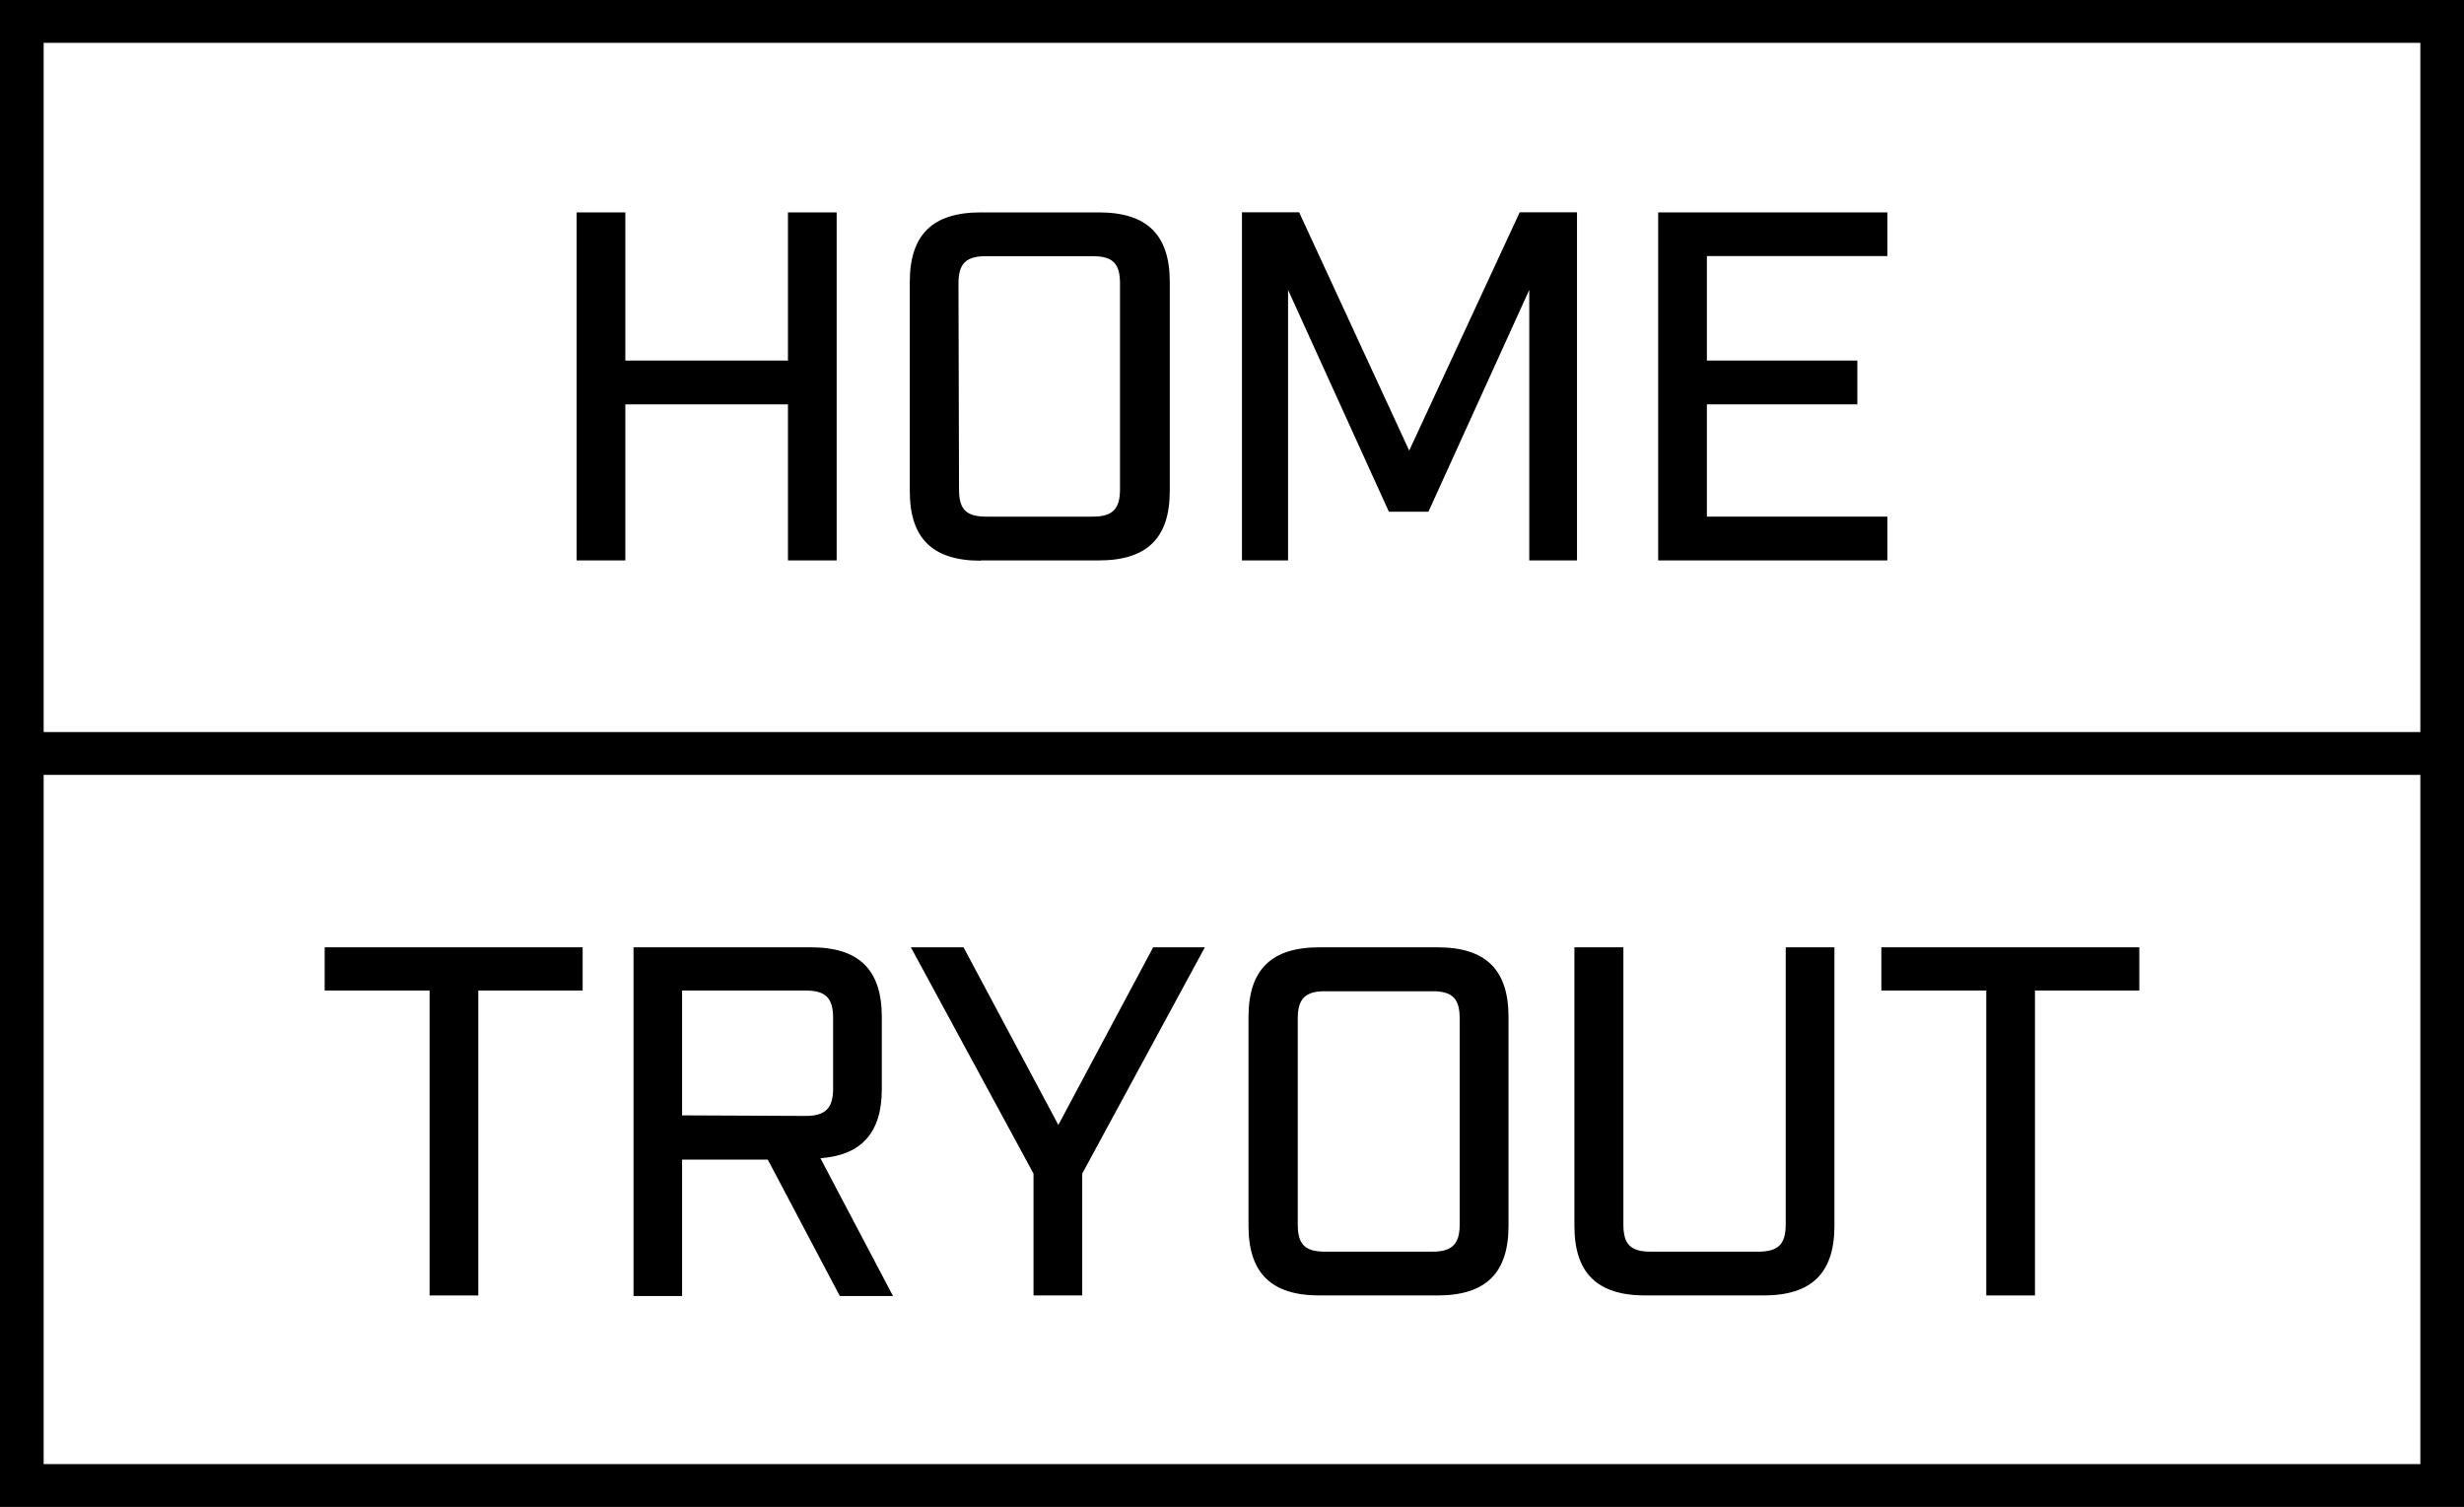 <svg id="Layer_1" data-name="Layer 1" xmlns="http://www.w3.org/2000/svg" viewBox="0 0 180.62 110.46"><polygon points="45.84 29.64 57.76 29.64 57.76 41.08 61.33 41.08 61.33 15.57 57.76 15.57 57.76 26.43 45.84 26.43 45.84 15.57 42.27 15.57 42.27 41.08 45.84 41.08 45.84 29.64"/><path d="M70.26,20.78c0-1.46.55-2,2-2h7.84c1.49,0,2,.55,2,2V35.87c0,1.46-.56,2-2,2H72.3c-1.49,0-2-.54-2-2Zm1.63,20.3h8.66c3.53,0,5.2-1.64,5.2-5.1V20.67c0-3.46-1.67-5.1-5.2-5.1H71.89c-3.53,0-5.2,1.64-5.2,5.1V36c0,3.46,1.67,5.1,5.2,5.1"/><polygon points="94.42 21.25 101.81 37.51 104.71 37.51 112.1 21.25 112.1 41.08 115.6 41.08 115.6 15.56 111.4 15.56 103.3 33.03 95.23 15.56 91.04 15.56 91.04 41.08 94.42 41.08 94.42 21.25"/><polygon points="138.35 37.87 125.12 37.87 125.12 29.64 136.15 29.64 136.15 26.43 125.12 26.43 125.12 18.77 138.35 18.77 138.35 15.57 121.55 15.57 121.55 41.08 138.35 41.08 138.35 37.87"/><path d="M3.2,56.8H177.42v50.52H3.2Zm0-53.66H177.42V53.66H3.2ZM0,110.46H180.62V0H0Z"/><polygon points="23.8 72.61 31.49 72.61 31.49 94.96 35.06 94.96 35.06 72.61 42.71 72.61 42.71 69.44 23.8 69.44 23.8 72.61"/><polygon points="137.91 72.61 145.6 72.61 145.6 94.96 149.17 94.96 149.17 72.61 156.82 72.61 156.82 69.44 137.91 69.44 137.91 72.61"/><path d="M50,81.76V72.61h9.07c1.45,0,2,.55,2,2V79.8c0,1.42-.55,2-2,2Zm14.64-2V74.55c0-3.47-1.67-5.11-5.2-5.11h-13V95H50v-10h6.28l5.28,10h3.9l-5.32-10.1c3-.22,4.5-1.86,4.5-5.06"/><polygon points="84.53 69.44 77.58 82.46 70.63 69.44 66.77 69.44 75.76 86.03 75.76 94.96 79.33 94.96 79.33 86.03 88.32 69.44 84.53 69.44"/><path d="M107,89.75c0,1.45-.56,2-2,2H97.13c-1.49,0-2-.55-2-2V74.66c0-1.46.56-2,2-2H105c1.48,0,2,.55,2,2Zm-1.64-20.31H96.72c-3.53,0-5.2,1.64-5.2,5.11V89.86c0,3.46,1.67,5.1,5.2,5.1h8.65c3.54,0,5.21-1.64,5.21-5.1V74.55c0-3.47-1.67-5.11-5.21-5.11"/><path d="M115.41,69.44V89.86c0,3.46,1.67,5.1,5.2,5.1h8.66c3.53,0,5.2-1.64,5.2-5.1V69.44H130.9V89.75c0,1.45-.55,2-2,2H121c-1.49,0-2-.55-2-2V69.44Z"/></svg>